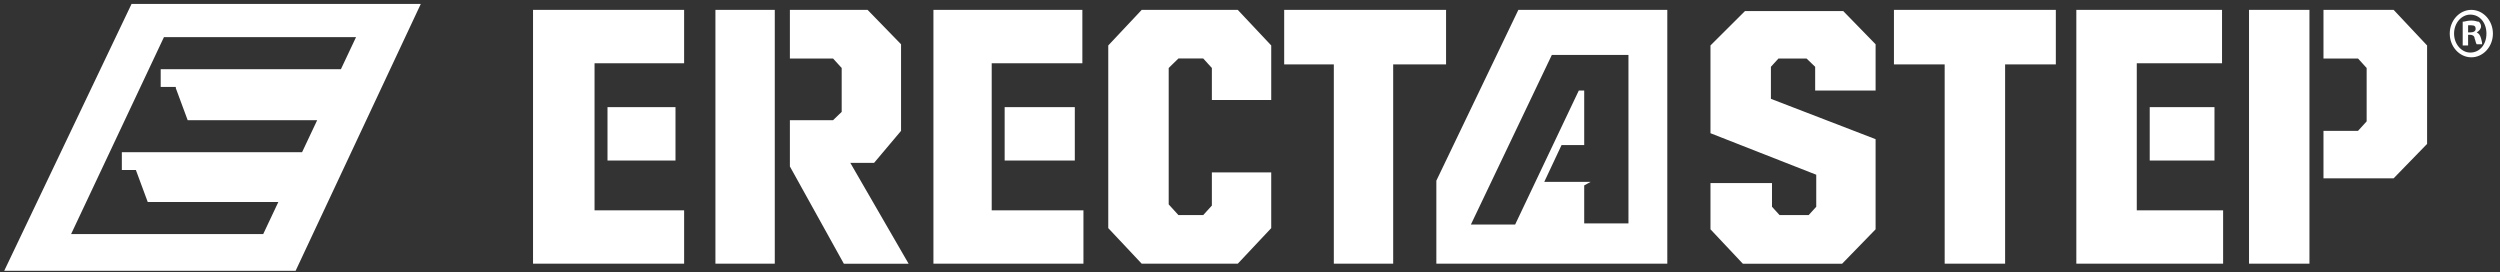 <?xml version="1.0" encoding="UTF-8"?> <svg xmlns="http://www.w3.org/2000/svg" xmlns:v="https://vecta.io/nano" width="340" height="37" fill="#fff"><rect width="100%" height="100%" fill="#333333" stroke="none"/><path d="M339.037 4.568c0 1.774-1.321 3.226-2.936 3.226s-2.935-1.452-2.935-3.226 1.321-3.226 2.935-3.226 2.936 1.452 2.936 3.226zm-5.284 0c0 1.452 1.027 2.581 2.202 2.581 1.32 0 2.201-1.129 2.201-2.581s-.881-2.581-2.201-2.581c-1.175 0-2.202 1.129-2.202 2.581zm1.908 1.613h-.734V2.955c.294 0 .587-.161 1.174-.161s.734.161 1.028.161c.147.161.293.323.293.645s-.293.645-.587.807c.294.161.44.323.587.807s.147.645.147.807h-.734c-.147-.161-.147-.484-.293-.807 0-.323-.294-.484-.587-.484h-.294v1.452zm0-1.774h.294c.44 0 .733-.161.733-.484s-.146-.484-.587-.484h-.44v.968zM150.724 31.023V6.181l4.55-4.839h13.063l4.55 4.839v7.42h-8.073V9.246l-1.174-1.291h-3.376l-1.321 1.291v18.551l1.321 1.452h3.376l1.174-1.29v-4.517h8.073v7.582l-4.55 4.839h-13.063l-4.55-4.839zm30.822-22.261h-6.898v-7.42h22.016v7.42h-7.192v27.101H181.4V8.762h.146zm51.079 22.423v-6.291h8.366v3.226l1.027 1.129h3.963l1.028-1.129v-4.356l-14.384-5.646V6.181l4.696-4.678h13.357l4.403 4.517v6.291h-8.219V9.085l-1.174-1.129h-3.817l-1.027 1.129v4.356l14.237 5.485v12.26l-4.55 4.678h-13.503l-4.403-4.678zm31.85-22.423h-6.899v-7.42h22.017v7.42h-6.899v27.101h-8.219V8.762zm61.059-7.42h-9.541v6.614h4.697l1.174 1.291v7.259l-1.174 1.291h-4.697v6.453h9.541l4.55-4.678V6.181l-4.55-4.839zm-11.449 0h-8.22v34.521h8.22V1.342zm-208.715 0h-8.073v34.521h8.073V1.342zm10.274 20.809h3.229l3.67-4.355V6.02l-4.55-4.678h-10.568v6.614h5.871l1.174 1.291v5.969l-1.174 1.129h-5.871v6.291l7.339 13.228h8.806l-7.926-13.712zm-34.786 6.453v-.161-19.68-.161H93.04v-7.26H72.492v34.521h20.549v-7.259H80.858zM91.867 14.57H82.62v7.259h9.247V14.57zm43.005 14.034v-.161-19.68-.161h12.329v-7.26h-20.255v34.521h20.402v-7.259h-12.476zm11.302-14.034h-9.541v7.259h9.541V14.57zm144.427 14.034v-.161V8.601h11.595V1.342h-19.815v34.521h19.962v-7.259h-11.742zm10.568-14.034h-8.807v7.259h8.807V14.57zM206.498 1.342l-11.154 23.229v11.292h31.409V1.342h-20.255zm14.825 29.037h-5.871v-5.162l.88-.484h-6.311l2.348-5.001h3.083v-7.42h-.734l-8.66 18.229h-6.018l11.009-23.068h10.421V30.38h-.147zM17.892.535L.572 36.831h39.629L57.228.535H17.892zm6.018 11.453l1.614 4.356h17.613l-2.055 4.355H16.571v2.42h1.908l1.614 4.355h17.76l-2.055 4.355H9.672L22.295 5.052h26.126l-2.055 4.355H21.855v2.42h2.055v.161z"></path></svg> 